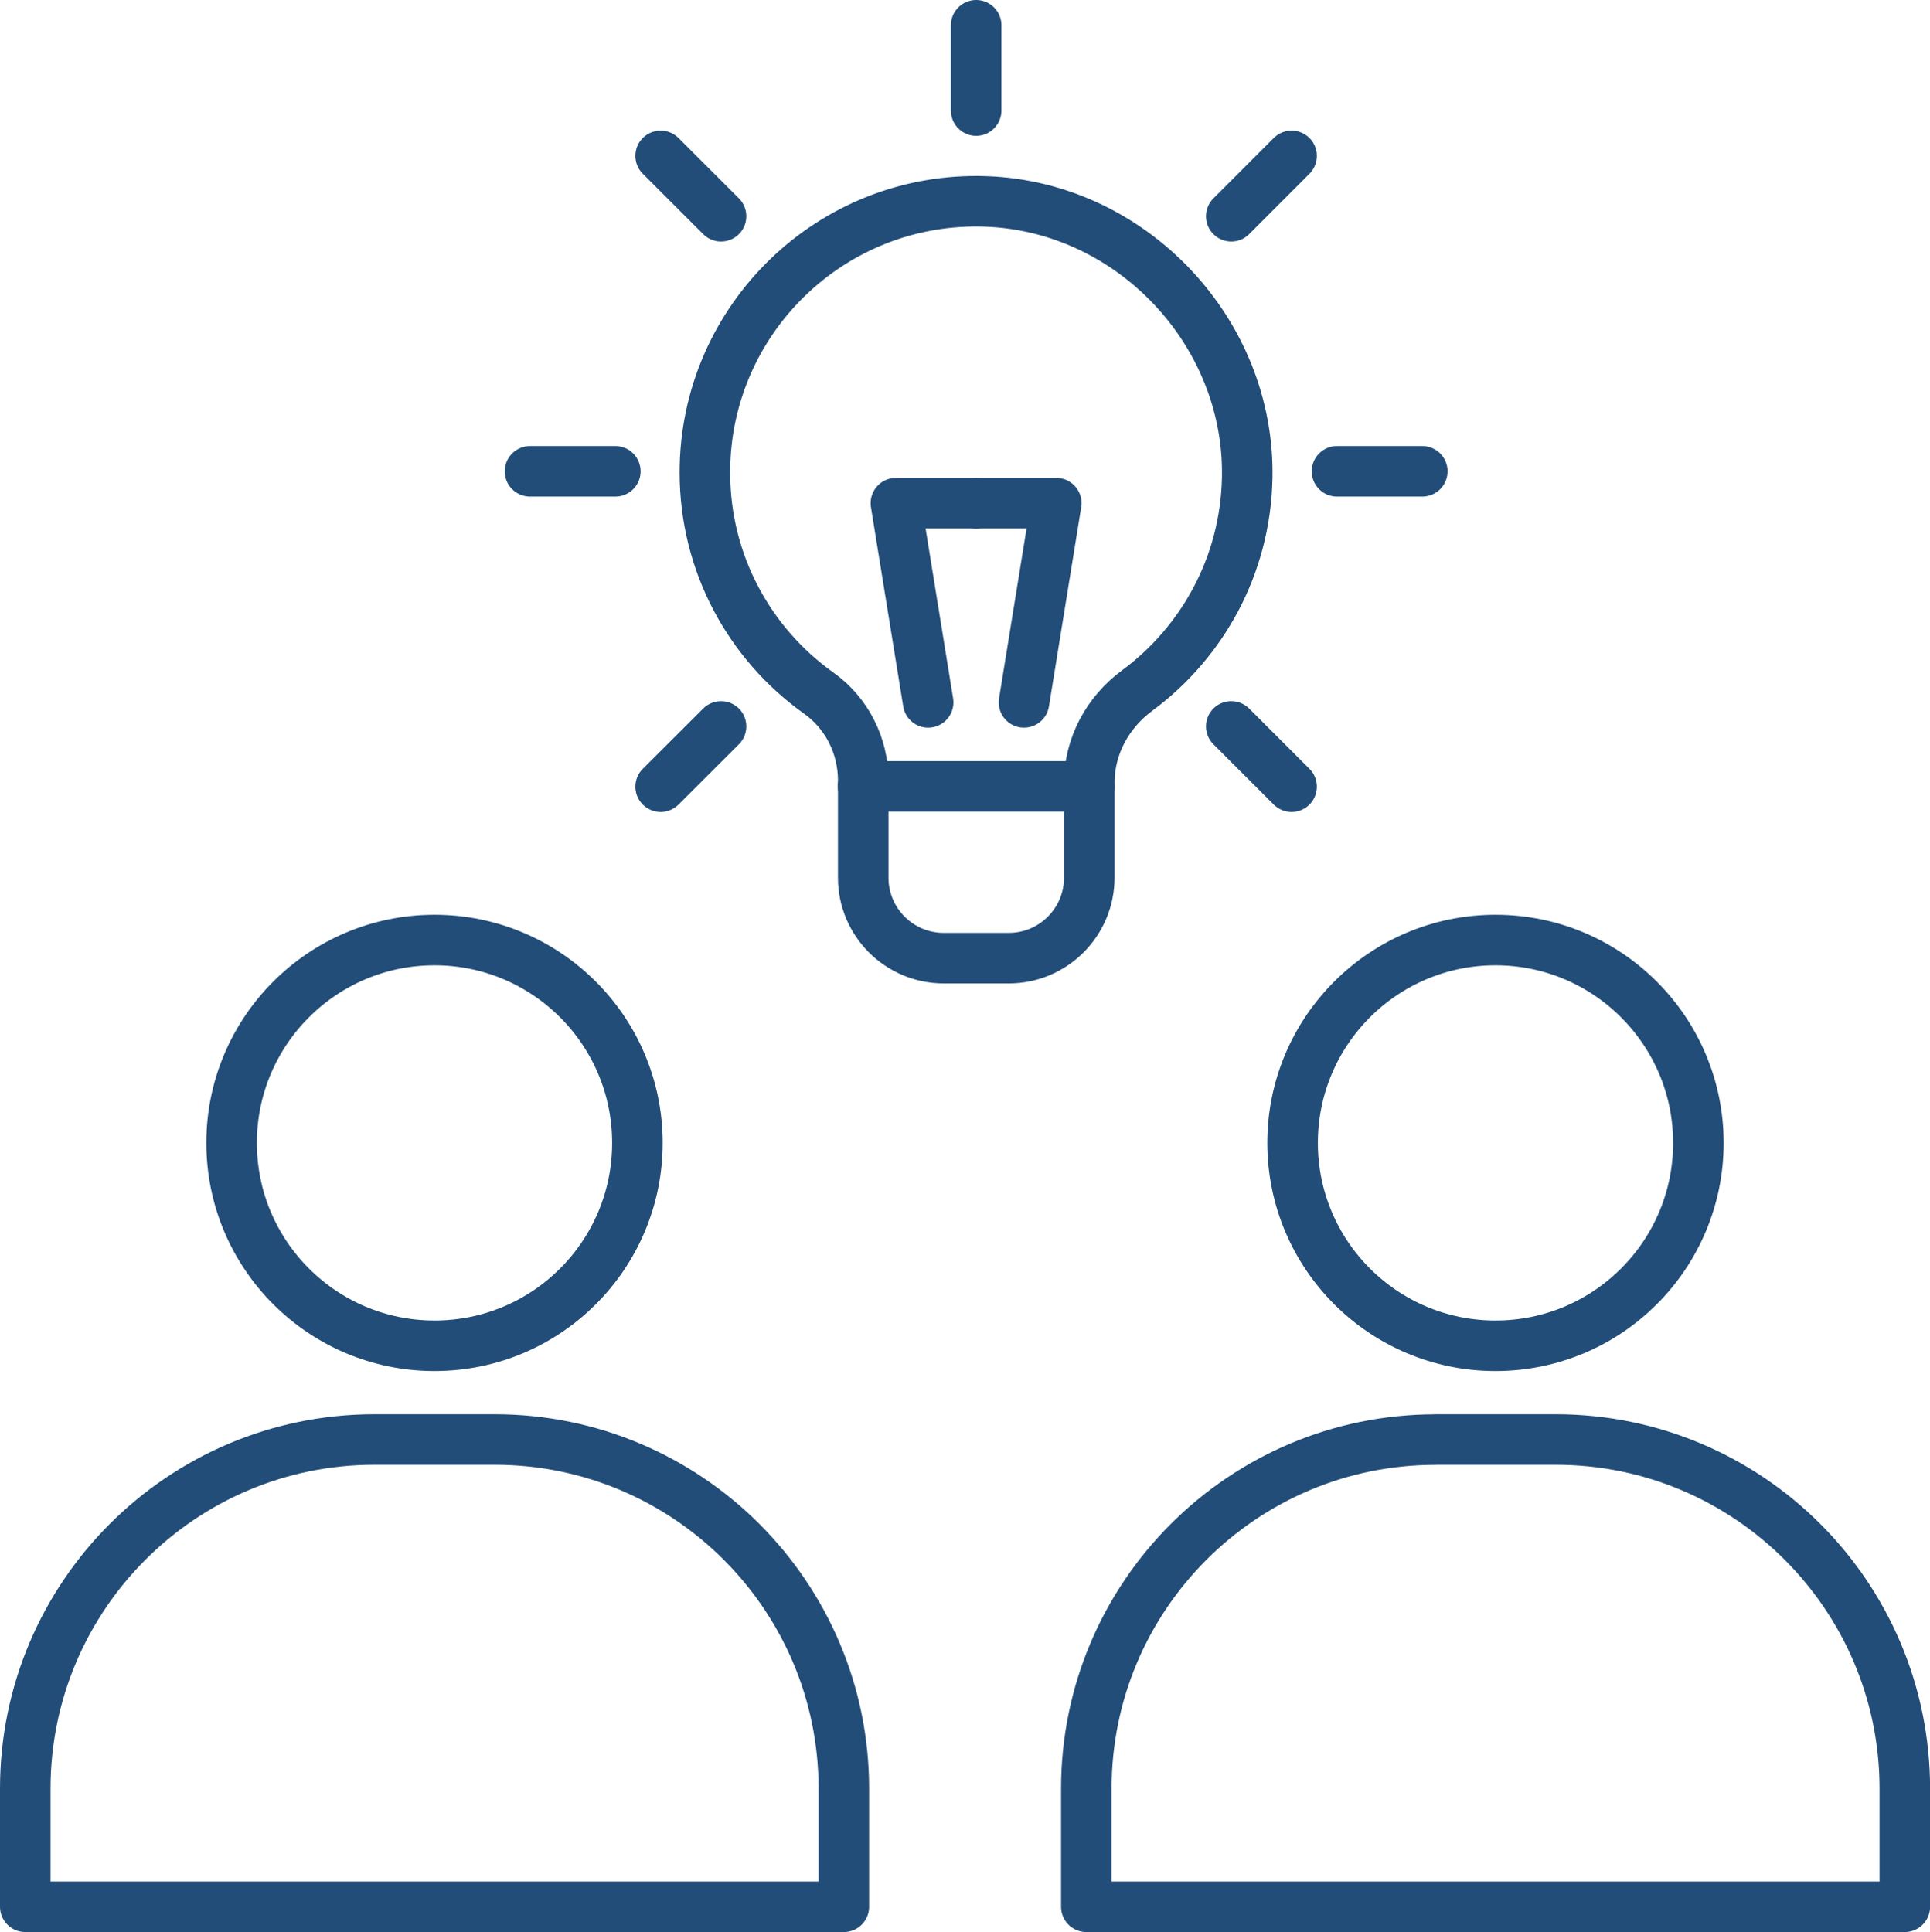 <?xml version="1.0" encoding="UTF-8"?>
<svg id="Ebene_2" data-name="Ebene 2" xmlns="http://www.w3.org/2000/svg" viewBox="0 0 229.15 229.43">
  <defs>
    <style>
      .cls-1 {
        fill: none;
        stroke: #224d78;
        stroke-linecap: round;
        stroke-linejoin: round;
        stroke-width: 6px;
      }
    </style>
  </defs>
  <g id="Ebene_2-2" data-name="Ebene 2">
    <g>
      <path class="cls-1" d="M44.46,170.94h14.27c22.88,0,41.46,18.58,41.46,41.46v14.03H3v-14.03c0-22.88,18.58-41.46,41.46-41.46Z"/>
      <path class="cls-1" d="M75.68,135.72c0,13.31-10.79,24.09-24.09,24.09s-24.09-10.79-24.09-24.09,10.79-24.09,24.09-24.09,24.09,10.79,24.09,24.09Z"/>
      <path class="cls-1" d="M170.43,170.94h14.27c22.88,0,41.46,18.58,41.46,41.46v14.03h-97.18v-14.03c0-22.88,18.58-41.45,41.45-41.45Z"/>
      <path class="cls-1" d="M201.65,135.72c0,13.31-10.79,24.09-24.09,24.09s-24.09-10.79-24.09-24.09,10.79-24.09,24.09-24.09,24.09,10.79,24.09,24.09Z"/>
      <g>
        <path class="cls-1" d="M148.08,56.77c-.21,10.36-5.3,19.49-13.06,25.23-3.51,2.59-5.69,6.6-5.69,10.96v11.26c0,5.28-4.28,9.56-9.56,9.56h-7.72c-5.28,0-9.56-4.28-9.56-9.56v-11.56c0-4.1-1.94-7.98-5.29-10.36-8.18-5.83-13.51-15.38-13.51-26.2,0-18.18,15.09-32.84,33.38-32.18,17.3.62,31.37,15.54,31.01,32.85Z"/>
        <line class="cls-1" x1="129.32" y1="93.38" x2="102.47" y2="93.38"/>
        <line class="cls-1" x1="158.74" y1="55.97" x2="168.87" y2="55.97"/>
        <line class="cls-1" x1="62.93" y1="55.97" x2="73.06" y2="55.97"/>
        <line class="cls-1" x1="146.19" y1="25.68" x2="153.35" y2="18.51"/>
        <line class="cls-1" x1="78.44" y1="93.42" x2="85.61" y2="86.26"/>
        <line class="cls-1" x1="85.61" y1="25.68" x2="78.44" y2="18.51"/>
        <line class="cls-1" x1="153.35" y1="93.42" x2="146.19" y2="86.26"/>
        <line class="cls-1" x1="115.9" y1="13.13" x2="115.9" y2="3"/>
        <polyline class="cls-1" points="115.88 59.75 125.41 59.75 121.58 83.41"/>
        <polyline class="cls-1" points="115.9 59.75 106.37 59.75 110.2 83.41"/>
      </g>
    </g>
  </g>
</svg>